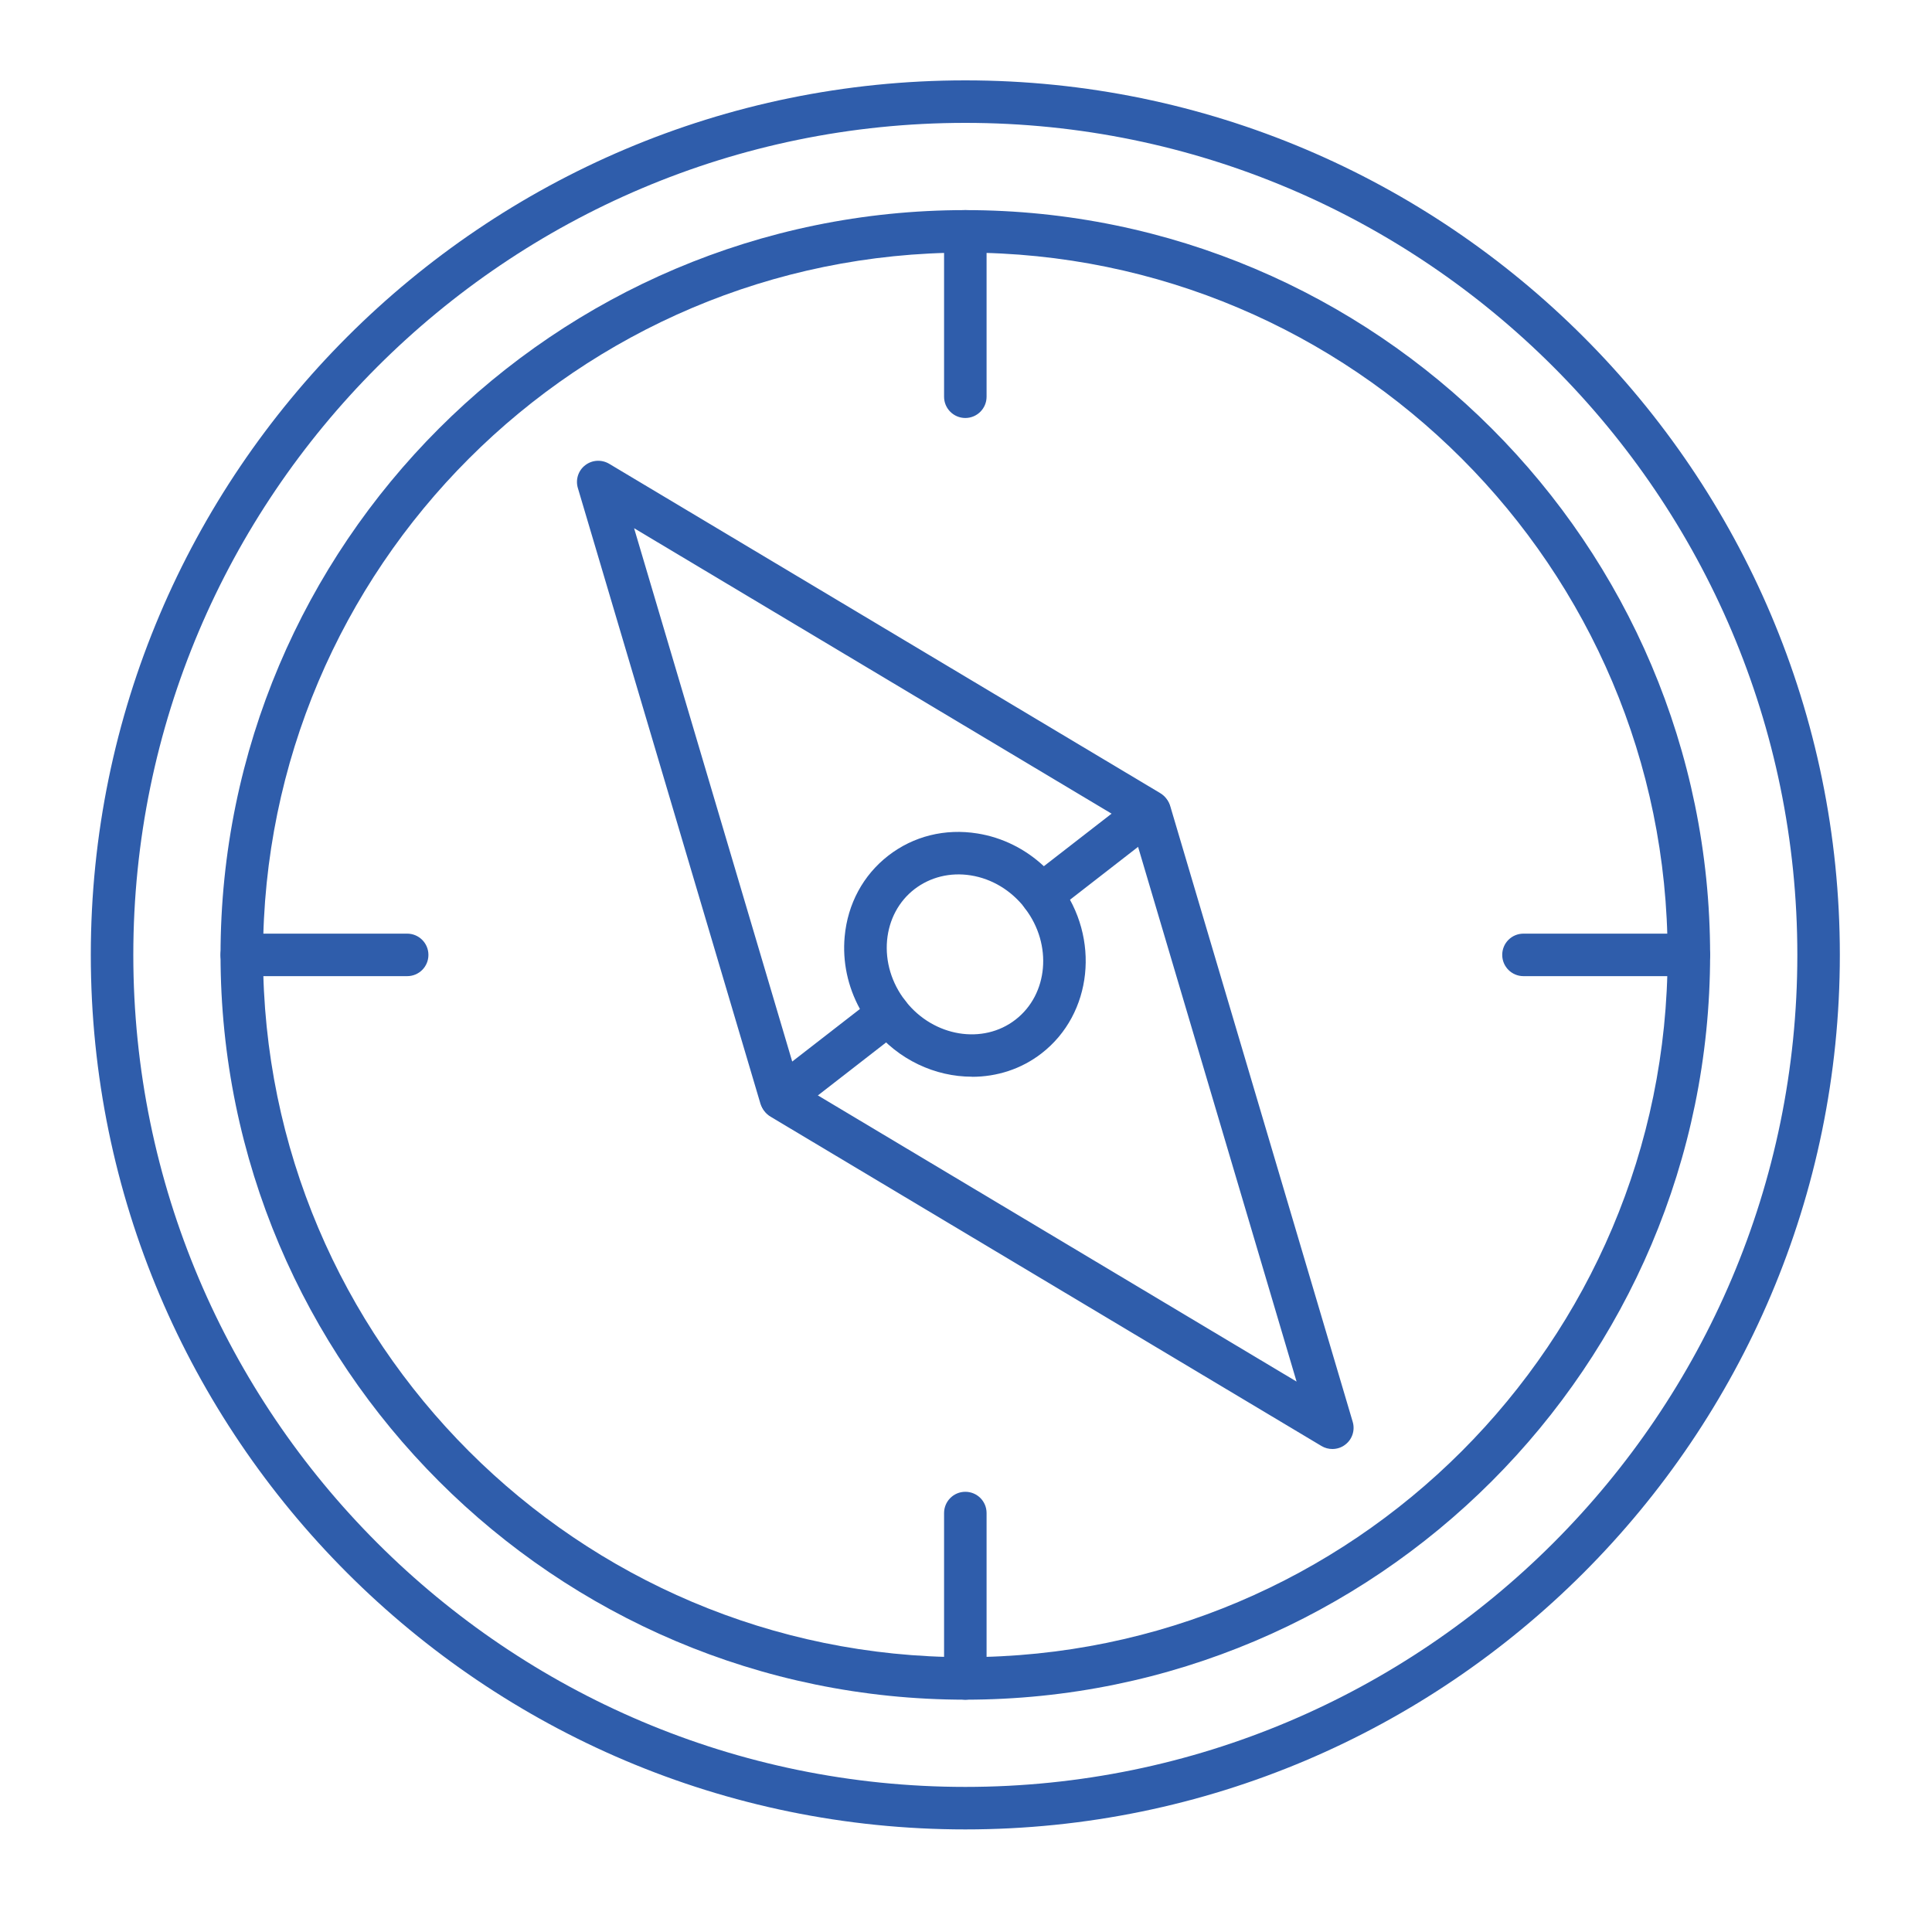 <?xml version="1.0" encoding="UTF-8"?>
<svg id="Layer_1" data-name="Layer 1" xmlns="http://www.w3.org/2000/svg" version="1.1" viewBox="0 0 200 200">
  <defs>
    <style>
      .cls-1 {
        fill: #2f5dab;
        stroke-width: 0px;
      }
    </style>
  </defs>
  <path class="cls-1" d="M99.93,189.38c-49.92,0-90.53-40.61-90.53-90.53S50.01,8.32,99.93,8.32s90.53,40.61,90.53,90.53-40.61,90.53-90.53,90.53ZM99.93,12.72C52.44,12.72,13.8,51.35,13.8,98.85s38.64,86.13,86.13,86.13,86.13-38.64,86.13-86.13S147.42,12.72,99.93,12.72Z"/>
  <path class="cls-1" d="M99.93,175.95c-42.51,0-77.1-34.59-77.1-77.1S57.42,21.75,99.93,21.75s77.1,34.59,77.1,77.1-34.59,77.1-77.1,77.1ZM99.93,26.15c-40.09,0-72.7,32.61-72.7,72.7s32.61,72.7,72.7,72.7,72.7-32.61,72.7-72.7S140.02,26.15,99.93,26.15Z"/>
  <path class="cls-1" d="M99.93,43.27c-1.21,0-2.2-.98-2.2-2.2v-17.12c0-1.21.98-2.2,2.2-2.2s2.2.98,2.2,2.2v17.12c0,1.21-.98,2.2-2.2,2.2Z"/>
  <path class="cls-1" d="M174.83,101.05h-17.12c-1.21,0-2.2-.98-2.2-2.2s.98-2.2,2.2-2.2h17.12c1.21,0,2.2.98,2.2,2.2s-.98,2.2-2.2,2.2Z"/>
  <path class="cls-1" d="M99.93,175.95c-1.21,0-2.2-.98-2.2-2.2v-17.12c0-1.21.98-2.2,2.2-2.2s2.2.98,2.2,2.2v17.12c0,1.21-.98,2.2-2.2,2.2Z"/>
  <path class="cls-1" d="M42.15,101.05h-17.12c-1.21,0-2.2-.98-2.2-2.2s.98-2.2,2.2-2.2h17.12c1.21,0,2.2.98,2.2,2.2s-.98,2.2-2.2,2.2Z"/>
  <g>
    <path class="cls-1" d="M137.93,150c-.39,0-.78-.1-1.13-.31l-57.03-34.09c-1.04-.62-1.38-1.97-.76-3.02.62-1.04,1.97-1.38,3.02-.76l52.19,31.2-17.28-58.3c-.35-1.16.32-2.39,1.48-2.73,1.17-.35,2.39.32,2.73,1.48l18.88,63.71c.26.87-.04,1.81-.76,2.36-.39.31-.87.46-1.35.46Z"/>
    <path class="cls-1" d="M80.82,115.8c-.23,0-.45-.04-.67-.11-.69-.22-1.23-.77-1.44-1.47l-18.89-63.7c-.26-.87.04-1.81.76-2.36.72-.56,1.7-.61,2.48-.15l57.04,34.09c.62.37,1.02,1.03,1.07,1.75s-.27,1.42-.85,1.87l-11.15,8.66c-.46.36-1.05.52-1.62.44-.58-.07-1.11-.37-1.46-.83-1.42-1.82-3.4-3.02-5.59-3.37-2.13-.34-4.2.17-5.84,1.43-1.63,1.26-2.63,3.15-2.83,5.29-.2,2.21.47,4.43,1.88,6.25.36.46.52,1.04.45,1.62-.07.58-.37,1.11-.83,1.46l-11.15,8.66c-.39.3-.87.46-1.35.46ZM65.64,54.68l16.37,55.21,7.01-5.44c-1.26-2.3-1.82-4.9-1.58-7.5.31-3.38,1.91-6.35,4.51-8.37,2.6-2.02,5.88-2.84,9.23-2.3,2.58.41,4.96,1.6,6.88,3.39l7.01-5.44-49.43-29.55Z"/>
    <path class="cls-1" d="M100.61,111.46c-3.78,0-7.61-1.73-10.22-4.99-.05-.06-.1-.12-.16-.19-.74-.96-.55-2.35.41-3.08.95-.73,2.32-.56,3.06.38.03.03.06.06.08.1,2.89,3.65,7.98,4.49,11.35,1.87,3.38-2.62,3.83-7.76,1.01-11.47-.03-.04-.05-.07-.08-.11-.7-.95-.53-2.31.41-3.04.95-.75,2.32-.6,3.08.36.05.07.1.13.15.2,4.22,5.61,3.39,13.46-1.86,17.54-2.12,1.65-4.66,2.44-7.22,2.44ZM93.72,103.61l-1.75,1.33,1.76-1.32s0,0,0-.01ZM93.62,103.5h0,0ZM93.61,103.5s0,0,0,0c0,0,0,0,0,0ZM93.61,103.49s0,0,0,0c0,0,0,0,0,0ZM93.61,103.49s0,0,0,0c0,0,0,0,0,0Z"/>
  </g>
</svg>